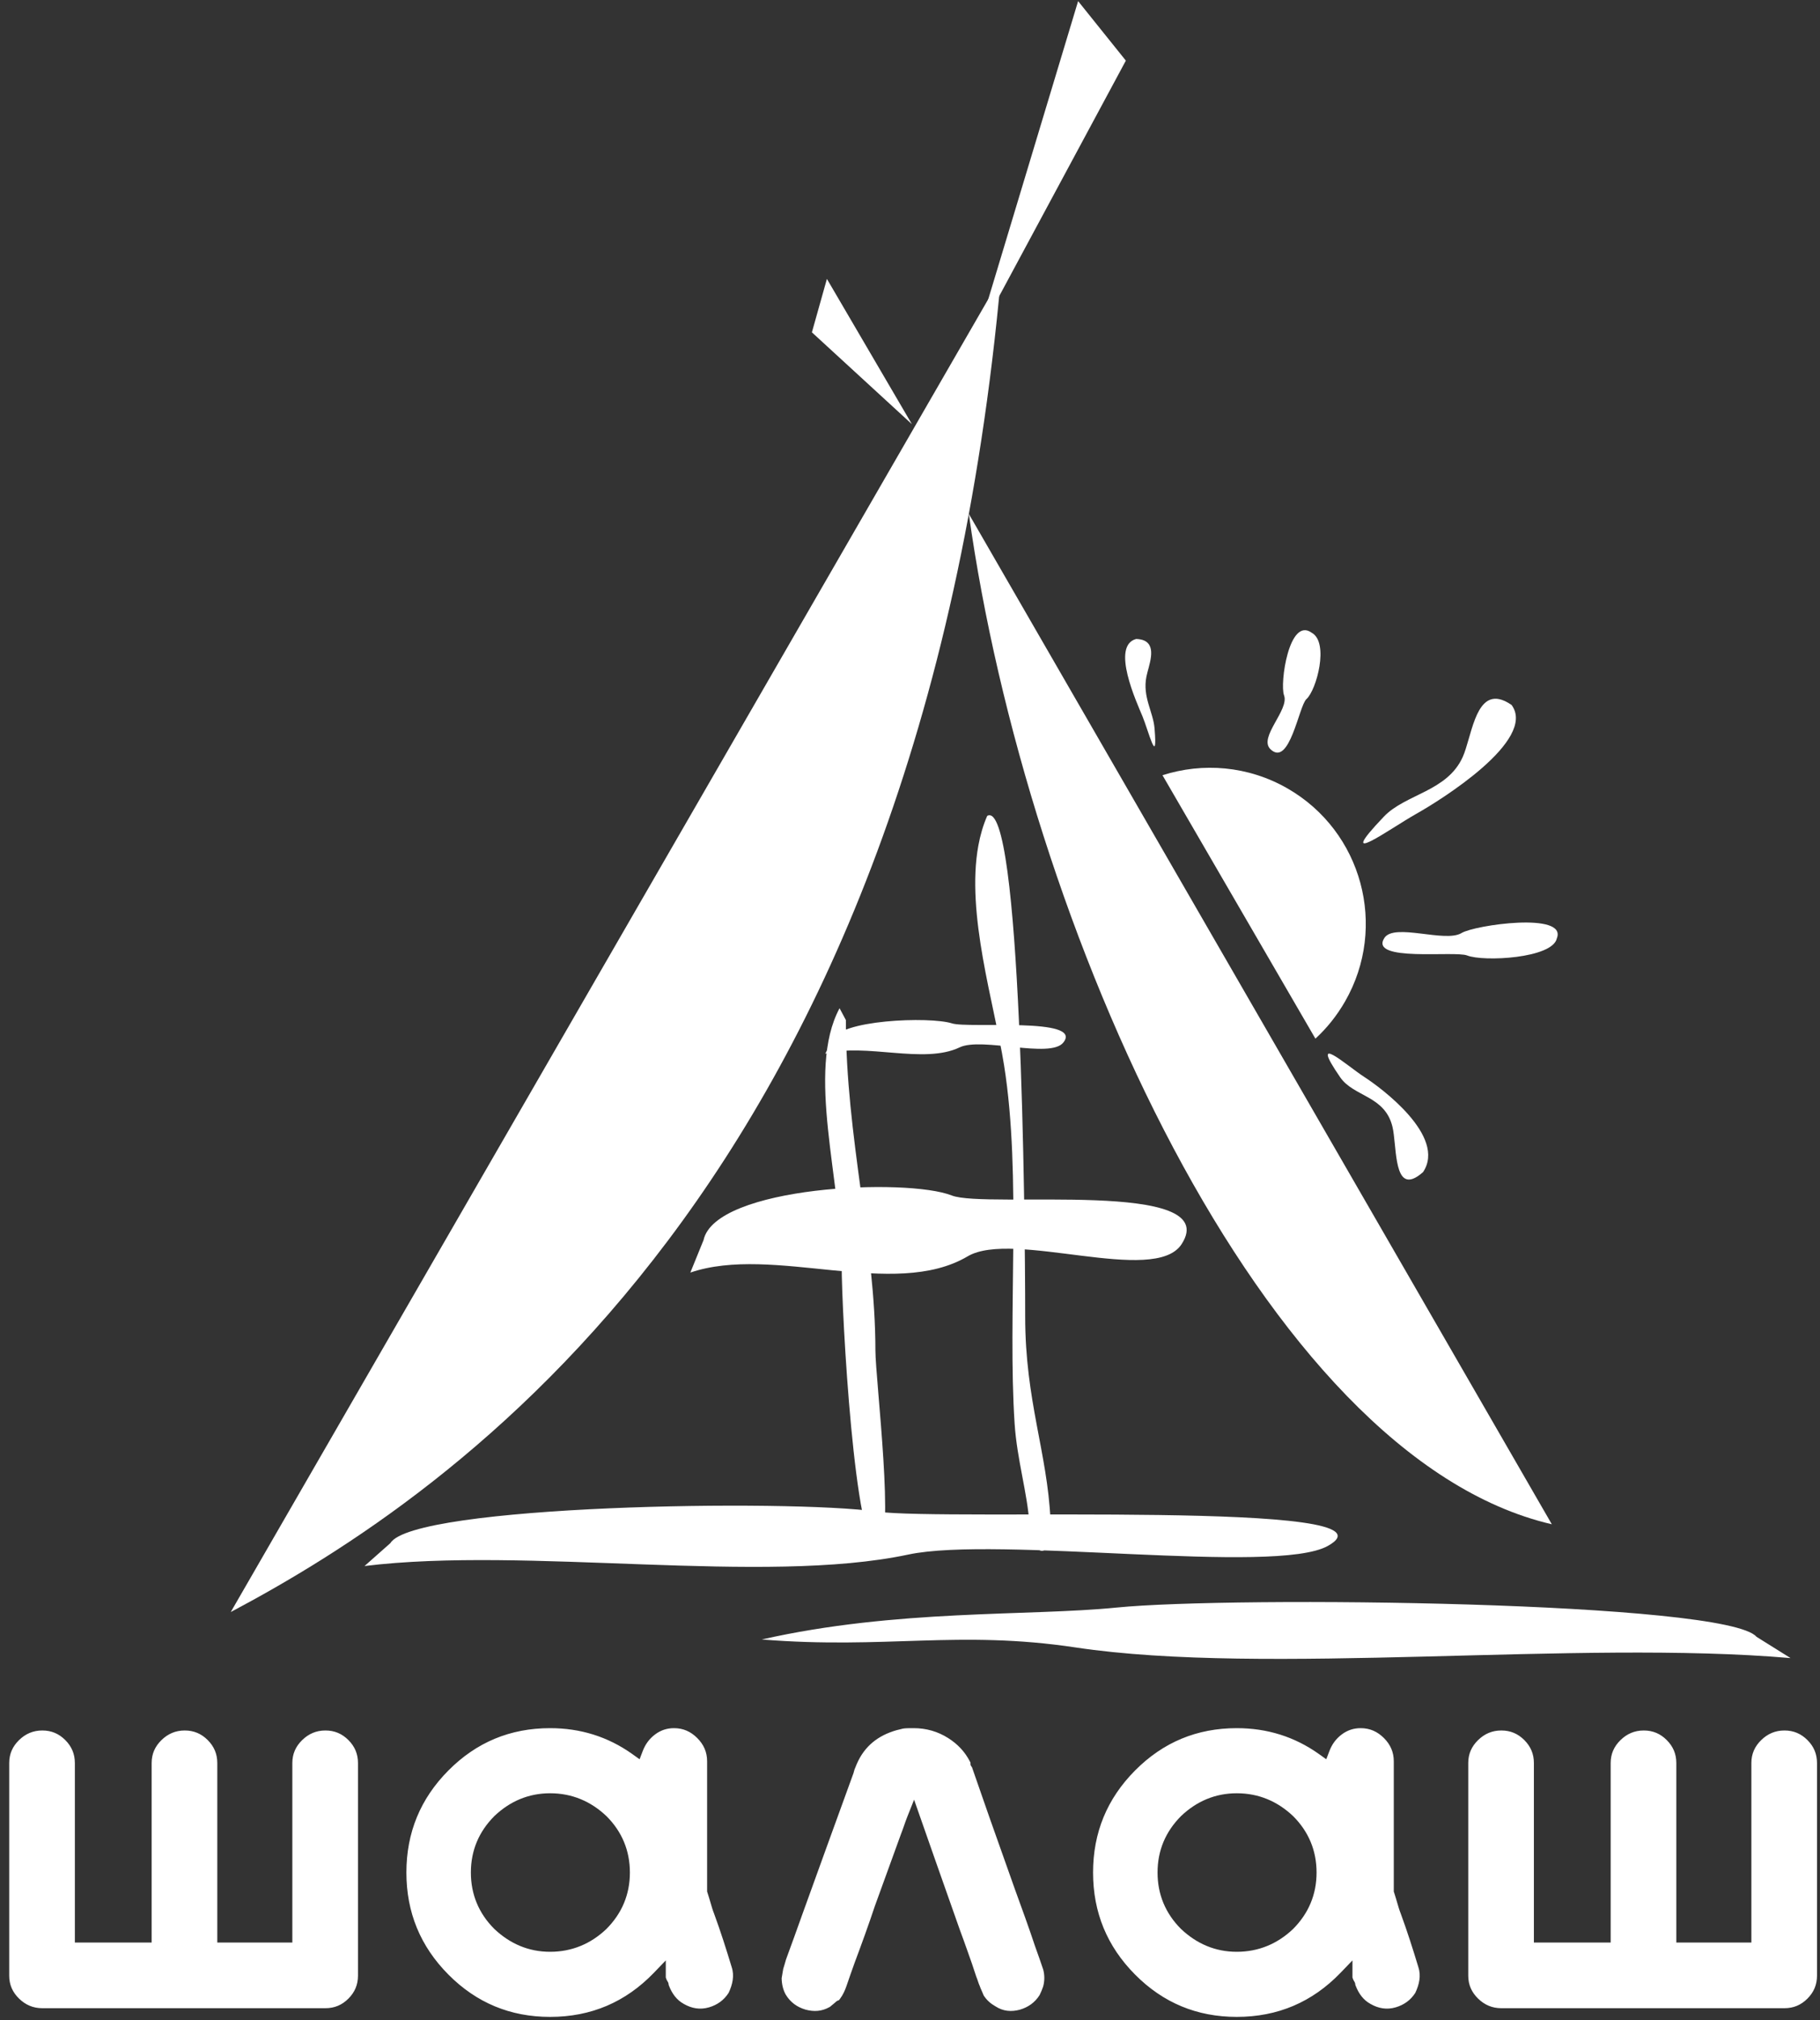 <?xml version="1.0" encoding="UTF-8"?> <svg xmlns="http://www.w3.org/2000/svg" width="174" height="193" viewBox="0 0 174 193" fill="none"><rect x="0" y="0" width="174" height="193" fill="#333333" stroke="none"/> <path fill-rule="evenodd" clip-rule="evenodd" d="M7.157 185.598H14.498V168.449C14.498 167.579 14.816 166.865 15.436 166.259C16.059 165.651 16.788 165.339 17.663 165.339C18.528 165.339 19.247 165.643 19.857 166.253C20.469 166.865 20.774 167.583 20.774 168.449V185.598H27.949V168.449C27.949 167.579 28.267 166.865 28.887 166.259C29.511 165.65 30.239 165.339 31.115 165.339C31.98 165.339 32.698 165.644 33.31 166.255C33.919 166.865 34.225 167.585 34.225 168.449V188.764C34.225 189.629 33.919 190.348 33.309 190.959C32.698 191.569 31.979 191.874 31.115 191.874H4.046C3.172 191.874 2.443 191.562 1.819 190.953C1.199 190.348 0.881 189.633 0.881 188.764V168.449C0.881 167.579 1.199 166.865 1.819 166.259C2.443 165.651 3.172 165.339 4.046 165.339C4.912 165.339 5.63 165.643 6.242 166.255C6.852 166.865 7.157 167.584 7.157 168.449V185.598ZM63.652 187.308L62.526 188.477C59.811 191.298 56.508 192.704 52.592 192.704C48.786 192.704 45.553 191.362 42.87 188.662C40.187 185.962 38.853 182.716 38.853 178.911C38.853 175.105 40.187 171.859 42.87 169.16C45.553 166.459 48.786 165.117 52.592 165.117C55.476 165.117 58.107 165.921 60.46 167.598L61.148 168.089L61.45 167.298C61.696 166.653 62.086 166.12 62.641 165.708C63.176 165.311 63.771 165.117 64.438 165.117C65.317 165.117 66.041 165.442 66.66 166.061C67.278 166.679 67.603 167.403 67.603 168.283V180.731L67.636 180.831C67.743 181.154 67.838 181.48 67.933 181.805C68.031 182.141 68.128 182.482 68.26 182.812C68.884 184.507 69.431 186.229 69.954 187.953C70.228 188.775 70.029 189.625 69.661 190.406C69.216 191.103 68.581 191.556 67.793 191.79C66.942 192.042 66.134 191.902 65.376 191.465C64.681 191.086 64.241 190.457 63.96 189.731L63.929 189.65L63.92 189.564C63.901 189.397 63.823 189.339 63.746 189.185C63.72 189.132 63.706 189.094 63.687 189.039L63.652 188.936L63.652 187.308ZM81.862 168.661V168.655L81.916 168.53C82.652 166.833 83.945 165.817 85.712 165.312L86.342 165.157C86.6 165.12 86.872 165.117 87.132 165.117H87.353C88.545 165.117 89.648 165.429 90.657 166.068C91.534 166.623 92.232 167.348 92.711 168.272L92.781 168.406L92.784 168.557C92.787 168.651 92.815 168.701 92.87 168.778L92.927 168.855L94.595 173.644L97.031 180.512C97.694 182.33 98.355 184.146 98.965 185.978C99.229 186.708 99.49 187.443 99.738 188.189C99.878 188.718 99.875 189.262 99.731 189.8C99.64 190.071 99.524 190.35 99.39 190.621C98.945 191.323 98.311 191.777 97.515 192.012C96.692 192.239 95.903 192.173 95.172 191.697L95.173 191.695L95.147 191.681C94.716 191.439 94.354 191.119 94.08 190.708L94.038 190.646L94.013 190.58C93.961 190.444 93.903 190.312 93.843 190.18C93.782 190.047 93.721 189.91 93.671 189.764L93.67 189.747L93.635 189.68C93.585 189.568 93.548 189.449 93.508 189.332C93.455 189.173 93.399 189.006 93.327 188.836C93.074 188.034 92.791 187.232 92.507 186.44C92.269 185.772 92.034 185.101 91.782 184.434L89.463 177.862L87.391 171.951L86.745 173.576C86.633 173.859 86.531 174.146 86.431 174.435C86.337 174.703 86.244 174.971 86.14 175.23L83.64 182.115C83.032 183.937 82.378 185.739 81.705 187.535C81.441 188.281 81.17 189.024 80.919 189.777C80.775 190.189 80.585 190.604 80.322 190.956L80.205 191.111L80.051 191.163C79.948 191.224 79.83 191.35 79.729 191.428C79.622 191.512 79.516 191.596 79.414 191.687L79.361 191.736L79.299 191.77C78.571 192.182 77.809 192.228 77.007 192.007C76.194 191.766 75.568 191.31 75.121 190.577C74.858 190.109 74.74 189.574 74.729 189.008L74.879 188.119C74.967 187.835 75.06 187.534 75.141 187.233C75.673 185.772 76.214 184.305 76.731 182.838L79.112 176.255L81.61 169.379L81.622 169.324C81.642 169.25 81.665 169.165 81.692 169.075L81.862 168.661ZM129.3 187.308L128.175 188.477C125.46 191.298 122.156 192.704 118.24 192.704C114.435 192.704 111.201 191.362 108.519 188.662C105.836 185.962 104.502 182.716 104.502 178.911C104.502 175.105 105.836 171.859 108.519 169.16C111.201 166.459 114.435 165.117 118.24 165.117C121.125 165.117 123.756 165.921 126.109 167.598L126.797 168.089L127.099 167.298C127.344 166.653 127.734 166.12 128.29 165.708C128.825 165.311 129.42 165.117 130.086 165.117C130.965 165.117 131.69 165.442 132.309 166.061C132.927 166.679 133.252 167.403 133.252 168.283V180.731L133.285 180.831C133.392 181.154 133.486 181.48 133.582 181.805C133.68 182.141 133.777 182.482 133.909 182.812C134.533 184.507 135.08 186.229 135.603 187.953C135.877 188.775 135.678 189.625 135.31 190.406C134.865 191.103 134.23 191.556 133.442 191.79C132.591 192.042 131.783 191.902 131.025 191.465C130.329 191.086 129.89 190.457 129.609 189.731L129.577 189.65L129.568 189.564C129.55 189.397 129.472 189.339 129.395 189.185C129.369 189.132 129.355 189.094 129.336 189.039L129.3 188.936L129.3 187.308ZM146.647 185.598H153.987V168.449C153.987 167.579 154.306 166.865 154.926 166.259C155.549 165.651 156.278 165.339 157.153 165.339C158.018 165.339 158.736 165.643 159.346 166.253C159.958 166.865 160.264 167.583 160.264 168.449V185.598H167.439V168.449C167.439 167.579 167.757 166.865 168.376 166.259C169.001 165.65 169.729 165.339 170.604 165.339C171.47 165.339 172.188 165.644 172.8 166.255C173.409 166.865 173.714 167.585 173.714 168.449V188.764C173.714 189.629 173.409 190.348 172.798 190.959C172.188 191.569 171.469 191.874 170.604 191.874H143.536C142.661 191.874 141.932 191.562 141.309 190.953C140.689 190.348 140.371 189.633 140.371 188.764V168.449C140.371 167.579 140.689 166.865 141.309 166.259C141.932 165.651 142.661 165.339 143.536 165.339C144.402 165.339 145.12 165.643 145.732 166.255C146.342 166.865 146.647 167.584 146.647 168.449V185.598ZM47.274 173.506C45.785 174.996 45.018 176.8 45.018 178.911C45.018 181.007 45.778 182.818 47.254 184.296C48.748 185.71 50.525 186.484 52.592 186.484C54.665 186.484 56.467 185.733 57.964 184.315C59.452 182.827 60.22 181.018 60.22 178.911C60.22 176.815 59.462 175.002 57.983 173.525C56.475 172.096 54.677 171.338 52.592 171.338C50.533 171.338 48.757 172.101 47.274 173.506ZM112.923 173.506C111.434 174.996 110.667 176.8 110.667 178.911C110.667 181.007 111.426 182.818 112.903 184.296C114.396 185.71 116.173 186.484 118.24 186.484C120.313 186.484 122.115 185.733 123.613 184.315C125.101 182.827 125.869 181.018 125.869 178.911C125.869 176.815 125.11 175.002 123.632 173.525C122.124 172.096 120.325 171.338 118.24 171.338C116.182 171.338 114.406 172.101 112.923 173.506Z" fill="white"></path> <path fill-rule="evenodd" clip-rule="evenodd" d="M93.353 32.335L103.073 0.107L107.636 5.792L93.353 32.335Z" fill="white"></path> <path fill-rule="evenodd" clip-rule="evenodd" d="M95.695 26.484C87.895 113.081 43.131 142.85 22.061 154.022L58.877 90.253L95.695 26.484Z" fill="white"></path> <path fill-rule="evenodd" clip-rule="evenodd" d="M87.181 40.528L79.056 26.648L77.621 31.753L87.181 40.528Z" fill="white"></path> <path fill-rule="evenodd" clip-rule="evenodd" d="M92.625 49.103L148.361 145.636C120.702 139.209 98.113 88.37 92.625 49.103Z" fill="white"></path> <path fill-rule="evenodd" clip-rule="evenodd" d="M94.382 77.953C93.994 78.837 93.718 79.791 93.535 80.789C92.337 87.32 95.065 95.924 95.995 101.787C97.687 112.445 96.314 125.573 97.004 136.048C97.226 139.42 98.224 142.665 98.415 145.583C98.622 148.734 100.632 149.452 100.433 145.23C100.124 138.74 98.012 133.833 98.012 125.804C98.012 116.173 97.634 76.119 94.382 77.953Z" fill="white"></path> <path fill-rule="evenodd" clip-rule="evenodd" d="M80.265 96.332L80.869 97.46C80.869 108.655 83.693 118.881 83.693 129.025C83.693 131.799 85.65 147.59 83.895 147.908C81.737 148.3 80.467 125.6 80.467 120.851C80.467 113.001 77.05 102.326 80.265 96.332Z" fill="white"></path> <path fill-rule="evenodd" clip-rule="evenodd" d="M67.261 118.487L66 121.588C73.913 118.888 85.445 124.213 92.512 120.037C96.859 117.467 110.391 122.84 112.965 118.875C117.035 112.611 94.263 115.507 90.998 114.224C86.652 112.514 68.379 113.327 67.261 118.487Z" fill="white"></path> <path fill-rule="evenodd" clip-rule="evenodd" d="M79.512 99.459L78.9 100.681C82.734 99.617 88.322 101.716 91.746 100.07C93.853 99.057 100.409 101.175 101.657 99.612C103.629 97.143 92.595 98.285 91.013 97.779C88.907 97.105 80.053 97.425 79.512 99.459Z" fill="white"></path> <path fill-rule="evenodd" clip-rule="evenodd" d="M37.323 147.437L34.85 149.626C50.364 147.72 72.976 151.478 86.833 148.531C95.356 146.717 121.89 150.509 126.937 147.711C134.917 143.29 90.267 145.334 83.864 144.429C75.343 143.222 39.513 143.795 37.323 147.437Z" fill="white"></path> <path fill-rule="evenodd" clip-rule="evenodd" d="M167.933 156.39L171.185 158.422C150.785 156.653 121.049 160.143 102.833 157.406C91.626 155.723 84.706 157.6 72.828 156.644C85.719 153.728 98.322 154.437 106.737 153.596C117.941 152.477 165.053 153.008 167.933 156.39Z" fill="white"></path> <path fill-rule="evenodd" clip-rule="evenodd" d="M128.598 95.676C127.816 97.039 126.857 98.23 125.759 99.239L111.139 74.069C114.985 72.84 119.312 73.163 123.088 75.33C130.226 79.426 132.693 88.539 128.598 95.676Z" fill="white"></path> <path fill-rule="evenodd" clip-rule="evenodd" d="M136.049 111.99C135.666 112.328 135.341 112.534 135.065 112.631C133.261 113.272 133.521 109.331 133.13 107.678C132.419 104.67 129.426 104.809 128.131 102.934C125.037 98.45 128.765 101.823 130.428 102.896C132.007 103.915 138.341 108.571 136.049 111.99Z" fill="white"></path> <path fill-rule="evenodd" clip-rule="evenodd" d="M148.839 89.662C149.868 87.102 140.983 88.385 139.73 89.147C138.157 90.106 133.284 88.154 132.348 89.623C130.867 91.945 139.09 90.823 140.265 91.29C141.83 91.911 148.426 91.569 148.839 89.662Z" fill="white"></path> <path fill-rule="evenodd" clip-rule="evenodd" d="M125.403 60.455C123.238 58.894 122.338 65.327 122.759 66.431C123.288 67.818 120.295 70.447 121.455 71.577C123.288 73.363 124.184 67.431 124.901 66.795C125.857 65.949 127.1 61.38 125.403 60.455Z" fill="white"></path> <path fill-rule="evenodd" clip-rule="evenodd" d="M144.516 67.357C144.064 67.044 143.665 66.865 143.314 66.796C141.013 66.339 140.66 70.514 139.842 72.329C138.355 75.629 134.374 75.858 132.307 78.022C127.367 83.2 132.957 79.129 135.375 77.774C137.669 76.488 146.975 70.72 144.516 67.357Z" fill="white"></path> <path fill-rule="evenodd" clip-rule="evenodd" d="M108.625 61.05C108.954 61.065 109.208 61.119 109.395 61.205C110.627 61.767 109.804 63.633 109.602 64.646C109.215 66.596 110.247 68.004 110.38 69.592C110.7 73.426 109.795 69.817 109.223 68.434C108.68 67.121 106.175 61.691 108.625 61.05Z" fill="white"></path> </svg> 